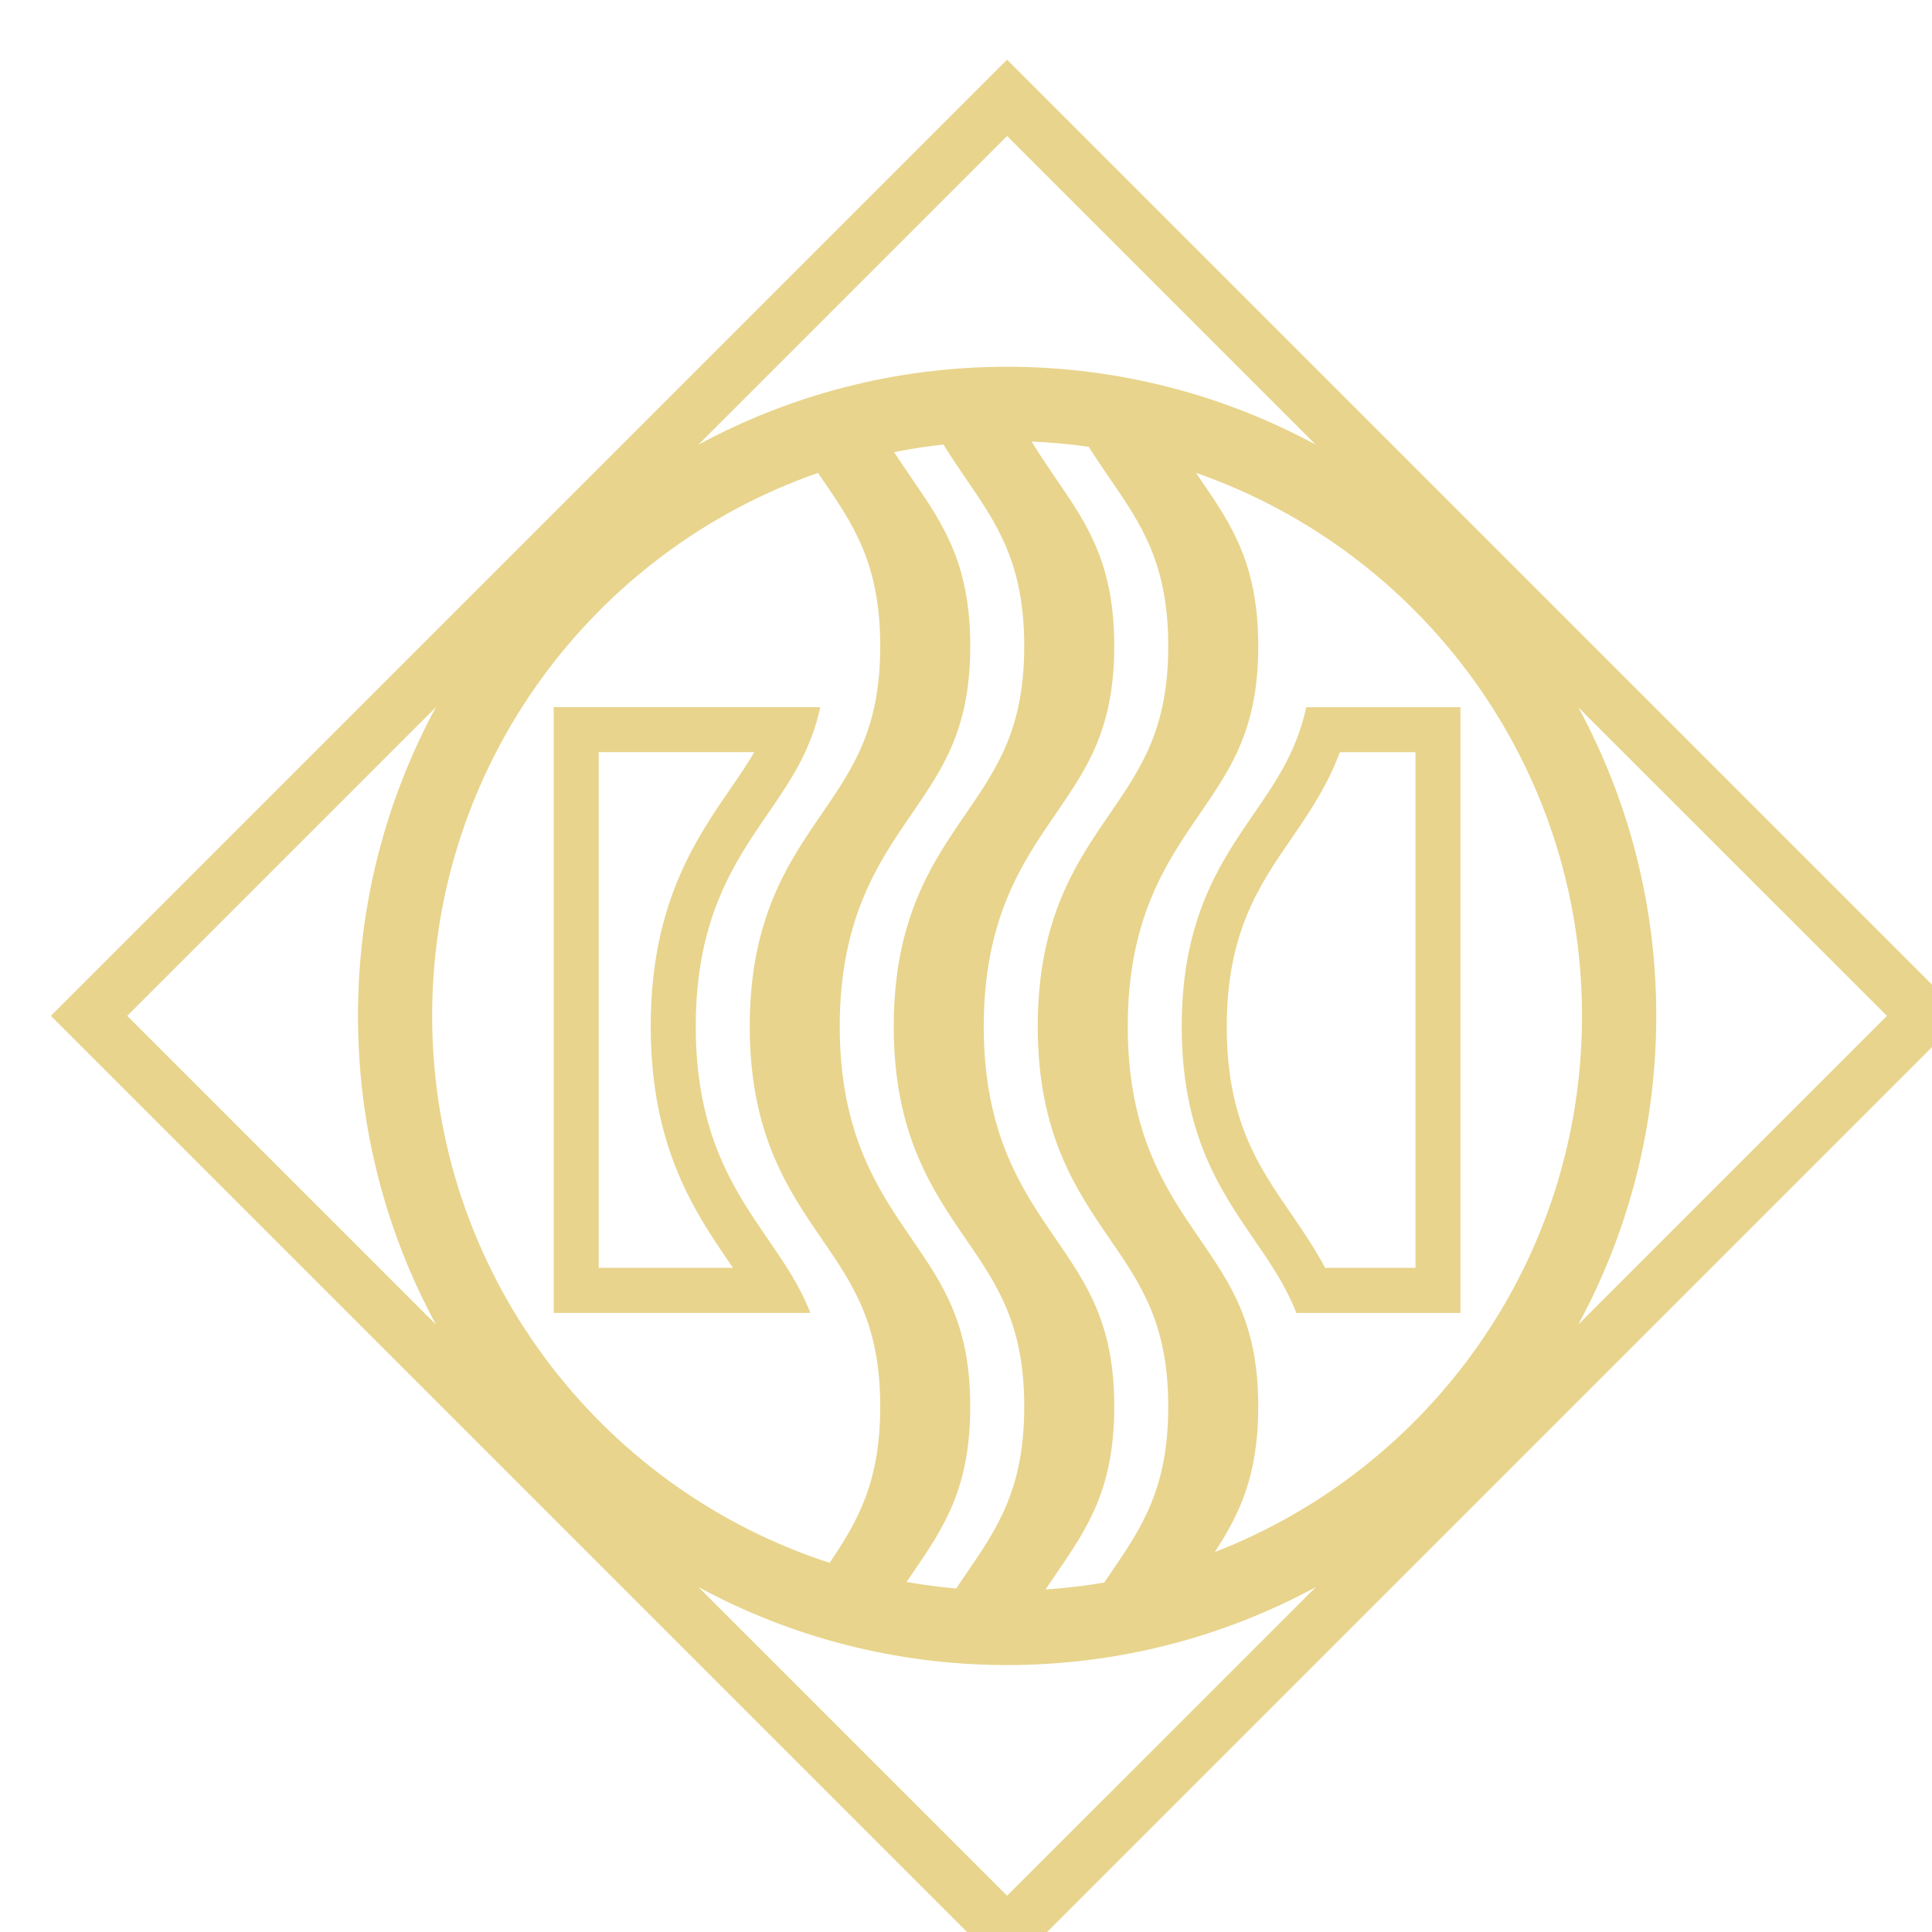<?xml version="1.0" encoding="UTF-8" standalone="no"?>
<!-- Created with Inkscape (http://www.inkscape.org/) -->

<svg
   width="215"
   height="215"
   viewBox="0 0 56.885 56.885"
   version="1.1"
   id="svg1872"
   inkscape:version="1.2.2 (b0a8486541, 2022-12-01)"
   sodipodi:docname="proj29.svg"
   xmlns:inkscape="http://www.inkscape.org/namespaces/inkscape"
   xmlns:sodipodi="http://sodipodi.sourceforge.net/DTD/sodipodi-0.dtd"
   xmlns="http://www.w3.org/2000/svg"
   xmlns:svg="http://www.w3.org/2000/svg">
  <sodipodi:namedview
     id="namedview1874"
     pagecolor="#ffffff"
     bordercolor="#666666"
     borderopacity="1.0"
     inkscape:showpageshadow="2"
     inkscape:pageopacity="0.0"
     inkscape:pagecheckerboard="0"
     inkscape:deskcolor="#d1d1d1"
     inkscape:document-units="mm"
     showgrid="false"
     inkscape:zoom="1.0976744"
     inkscape:cx="-27.786017"
     inkscape:cy="107.5"
     inkscape:window-width="1410"
     inkscape:window-height="903"
     inkscape:window-x="0"
     inkscape:window-y="0"
     inkscape:window-maximized="1"
     inkscape:current-layer="layer1" />
  <defs
     id="defs1869" />
  <g
     inkscape:label="Layer 1"
     inkscape:groupmode="layer"
     id="layer1">
    <g
       id="g1520"
       style="fill:#e8d48c;fill-opacity:1"
       transform="matrix(0.265,0,0,0.265,-739.617,-903.681)">
	<path
   d="m 2902.902,3416.748 -106.24,106.24 106.24,106.24 106.24,-106.24 z m 0,8.48 34.3,34.3 c -10.21,-5.52 -21.89,-8.66 -34.3,-8.66 -12.42,0 -24.1,3.14 -34.3,8.66 z m 11.447,38.1 c 3.46,5.05 6.46,9.41 6.46,18.58 0,9.17 -3,13.52 -6.46,18.58 -3.771,5.48 -8.04,11.71 -8.04,23.67 0,11.96 4.27,18.18 8.04,23.67 3.46,5.05 6.46,9.41 6.46,18.58 0,9.17 -3,13.52 -6.46,18.58 -0.217,0.316 -0.437,0.642 -0.656,0.964 -2.141,0.364 -4.317,0.622 -6.525,0.768 0.396,-0.589 0.791,-1.166 1.181,-1.732 3.46,-5.06 6.46,-9.41 6.46,-18.58 0,-9.17 -3,-13.53 -6.46,-18.58 -3.771,-5.49 -8.04,-11.71 -8.04,-23.67 0,-11.96 4.27,-18.19 8.04,-23.67 3.46,-5.06 6.46,-9.41 6.46,-18.58 0,-9.17 -3,-13.53 -6.46,-18.58 -0.899,-1.315 -1.828,-2.683 -2.724,-4.151 2.146,0.09 4.263,0.287 6.349,0.584 0.784,1.25 1.591,2.425 2.375,3.567 z m -22,84.5 c -3.771,-5.49 -8.04,-11.71 -8.04,-23.67 0,-11.96 4.27,-18.19 8.04,-23.67 3.46,-5.06 6.46,-9.41 6.46,-18.58 0,-9.17 -3,-13.53 -6.46,-18.58 -0.66,-0.962 -1.336,-1.947 -2.001,-2.979 1.801,-0.359 3.63,-0.638 5.482,-0.842 0.832,1.342 1.686,2.605 2.519,3.821 3.46,5.05 6.46,9.41 6.46,18.58 0,9.17 -3,13.52 -6.46,18.58 -3.771,5.48 -8.04,11.71 -8.04,23.67 0,11.96 4.27,18.18 8.04,23.67 3.46,5.05 6.46,9.41 6.46,18.58 0,9.17 -3,13.52 -6.46,18.58 -0.364,0.532 -0.734,1.076 -1.105,1.626 -1.862,-0.163 -3.698,-0.41 -5.51,-0.729 0.205,-0.301 0.411,-0.601 0.614,-0.897 3.46,-5.06 6.46,-9.41 6.46,-18.58 0,-9.17 -3,-13.53 -6.46,-18.58 z m -87.207,-24.84 34.3,-34.3 c -5.52,10.2 -8.66,21.88 -8.66,34.3 0,12.42 3.14,24.1 8.67,34.31 z m 33.88,0 c 0,-27.918 17.916,-51.638 42.873,-60.328 0.151,0.221 0.305,0.449 0.454,0.667 3.46,5.05 6.46,9.41 6.46,18.58 0,9.17 -3,13.52 -6.46,18.58 -3.771,5.48 -8.04,11.71 -8.04,23.67 0,11.96 4.27,18.18 8.04,23.67 3.46,5.05 6.46,9.41 6.46,18.58 0,8.422 -2.532,12.779 -5.625,17.354 -25.627,-8.312 -44.161,-32.369 -44.161,-60.773 z m 63.88,97.76 -34.3,-34.3 c 10.2,5.53 21.88,8.67 34.3,8.67 12.41,0 24.09,-3.14 34.3,-8.66 z m 23.078,-38.185 c 2.719,-4.17 4.829,-8.469 4.829,-16.155 0,-9.17 -3,-13.53 -6.46,-18.58 -3.771,-5.49 -8.04,-11.71 -8.04,-23.67 0,-11.96 4.27,-18.19 8.04,-23.67 3.46,-5.06 6.46,-9.41 6.46,-18.58 0,-9.17 -3,-13.53 -6.46,-18.58 -0.152,-0.223 -0.306,-0.449 -0.46,-0.674 24.967,8.684 42.893,32.409 42.893,60.334 0,27.147 -16.932,50.319 -40.802,59.575 z m 49.052,-59.575 c 0,-12.41 -3.14,-24.09 -8.66,-34.28 l 34.29,34.28 -34.29,34.29 c 5.52,-10.2 8.66,-21.88 8.66,-34.29 z"
   id="path1514"
   style="fill:#e8d48c;fill-opacity:1" />

	<path
   d="m 2874.819,3493.688 c -0.757,1.291 -1.631,2.566 -2.589,3.966 -3.975,5.777 -8.921,12.966 -8.921,26.504 0,13.516 4.945,20.715 8.941,26.534 0.068,0.099 0.136,0.198 0.203,0.296 h -14.924 v -57.3 h 17.291 m 7.33,-5 h -29.62 v 67.3 h 28.52 c -1.2,-3.06 -2.89,-5.52 -4.7,-8.16 -3.771,-5.49 -8.04,-11.71 -8.04,-23.67 0,-11.96 4.27,-18.19 8.04,-23.67 2.479,-3.62 4.72,-6.88 5.8,-11.8 z"
   id="path1516"
   style="fill:#e8d48c;fill-opacity:1" />

	<path
   d="m 2948.279,3493.688 v 57.3 h -10.039 c -1.149,-2.169 -2.46,-4.081 -3.741,-5.949 l -0.027,-0.04 v 0 c -3.683,-5.362 -7.162,-10.427 -7.162,-20.839 0,-10.431 3.64,-15.72 7.159,-20.836 l 0.027,-0.04 v 0 c 1.957,-2.857 3.964,-5.787 5.38,-9.59 h 8.4 m 5,-5 h -17.13 c -1.08,4.92 -3.32,8.18 -5.8,11.8 -3.771,5.48 -8.04,11.71 -8.04,23.67 0,11.96 4.27,18.18 8.04,23.67 1.81,2.64 3.5,5.1 4.7,8.16 h 18.23 z"
   id="path1518"
   style="fill:#e8d48c;fill-opacity:1" />

</g>
  </g>
</svg>
